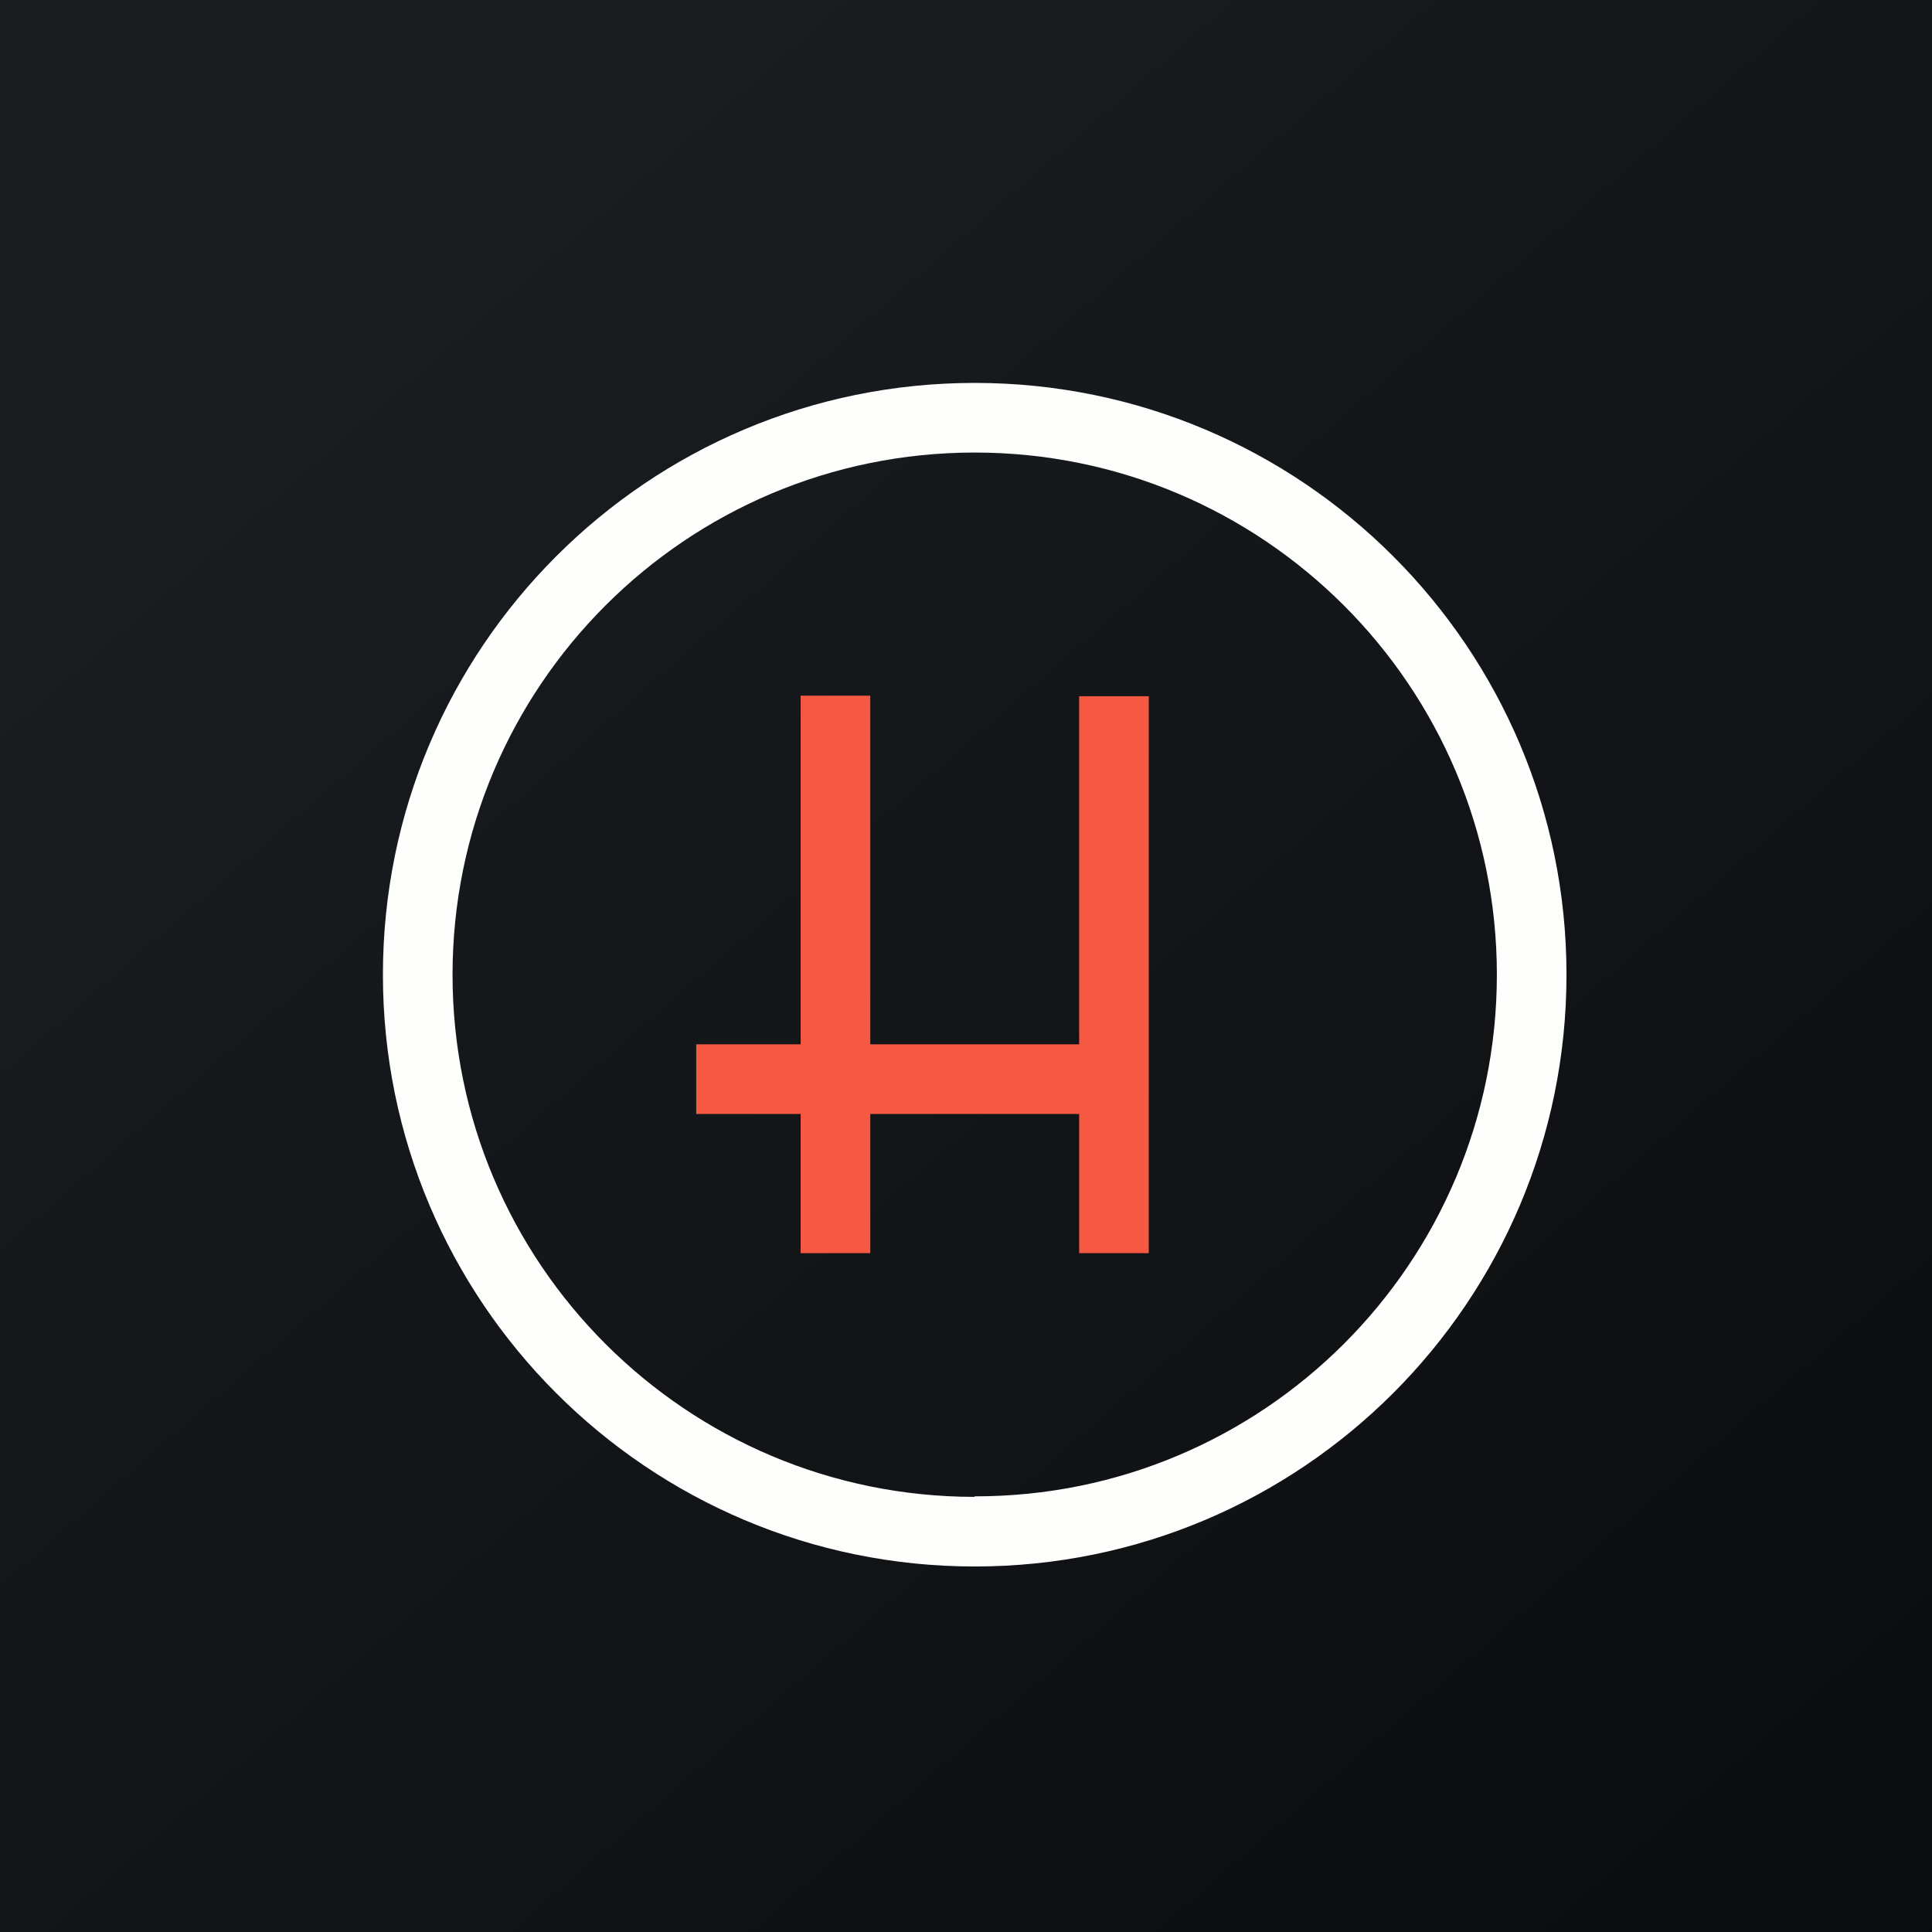 <?xml version="1.0" encoding="UTF-8"?>
<!-- generated by Finnhub -->
<svg fill="none" viewBox="0 0 55.5 55.5" xmlns="http://www.w3.org/2000/svg">
<rect x="0" y="0" width="55.5" height="55.5" fill="#333333" stroke="none"/>
<rect width="56" height="56" fill="url(#a)"/>
<path d="M 27.99,42.985 C 36.284,43 43,36.284 43,28 S 36.284,13 28,13 S 13,19.716 13,28 S 19.716,43 28,43 Z M 28,45 C 37.389,45 45,37.389 45,28 S 37.389,11 28,11 S 11,18.611 11,28 C 11,37.389 18.611,45 28,45 Z" clip-rule="evenodd" fill="rgb(254, 254, 253)" fill-rule="evenodd"/>
<path d="M 22.99,19.985 H 25 V 30 H 31 V 20 H 33 V 36 H 31 V 32 H 25 V 36 H 23 V 32 H 20 V 30 H 23 V 20 Z" clip-rule="evenodd" fill="rgb(245, 89, 65)" fill-rule="evenodd"/>
<defs>
<linearGradient id="a" x1="10.418" x2="68.146" y1="9.712" y2="76.017" gradientUnits="userSpaceOnUse">
<stop stop-color="rgb(25, 29, 31)" offset="0"/>
<stop stop-color="rgb(5, 5, 8)" offset="1"/>
</linearGradient>
</defs>
</svg>
